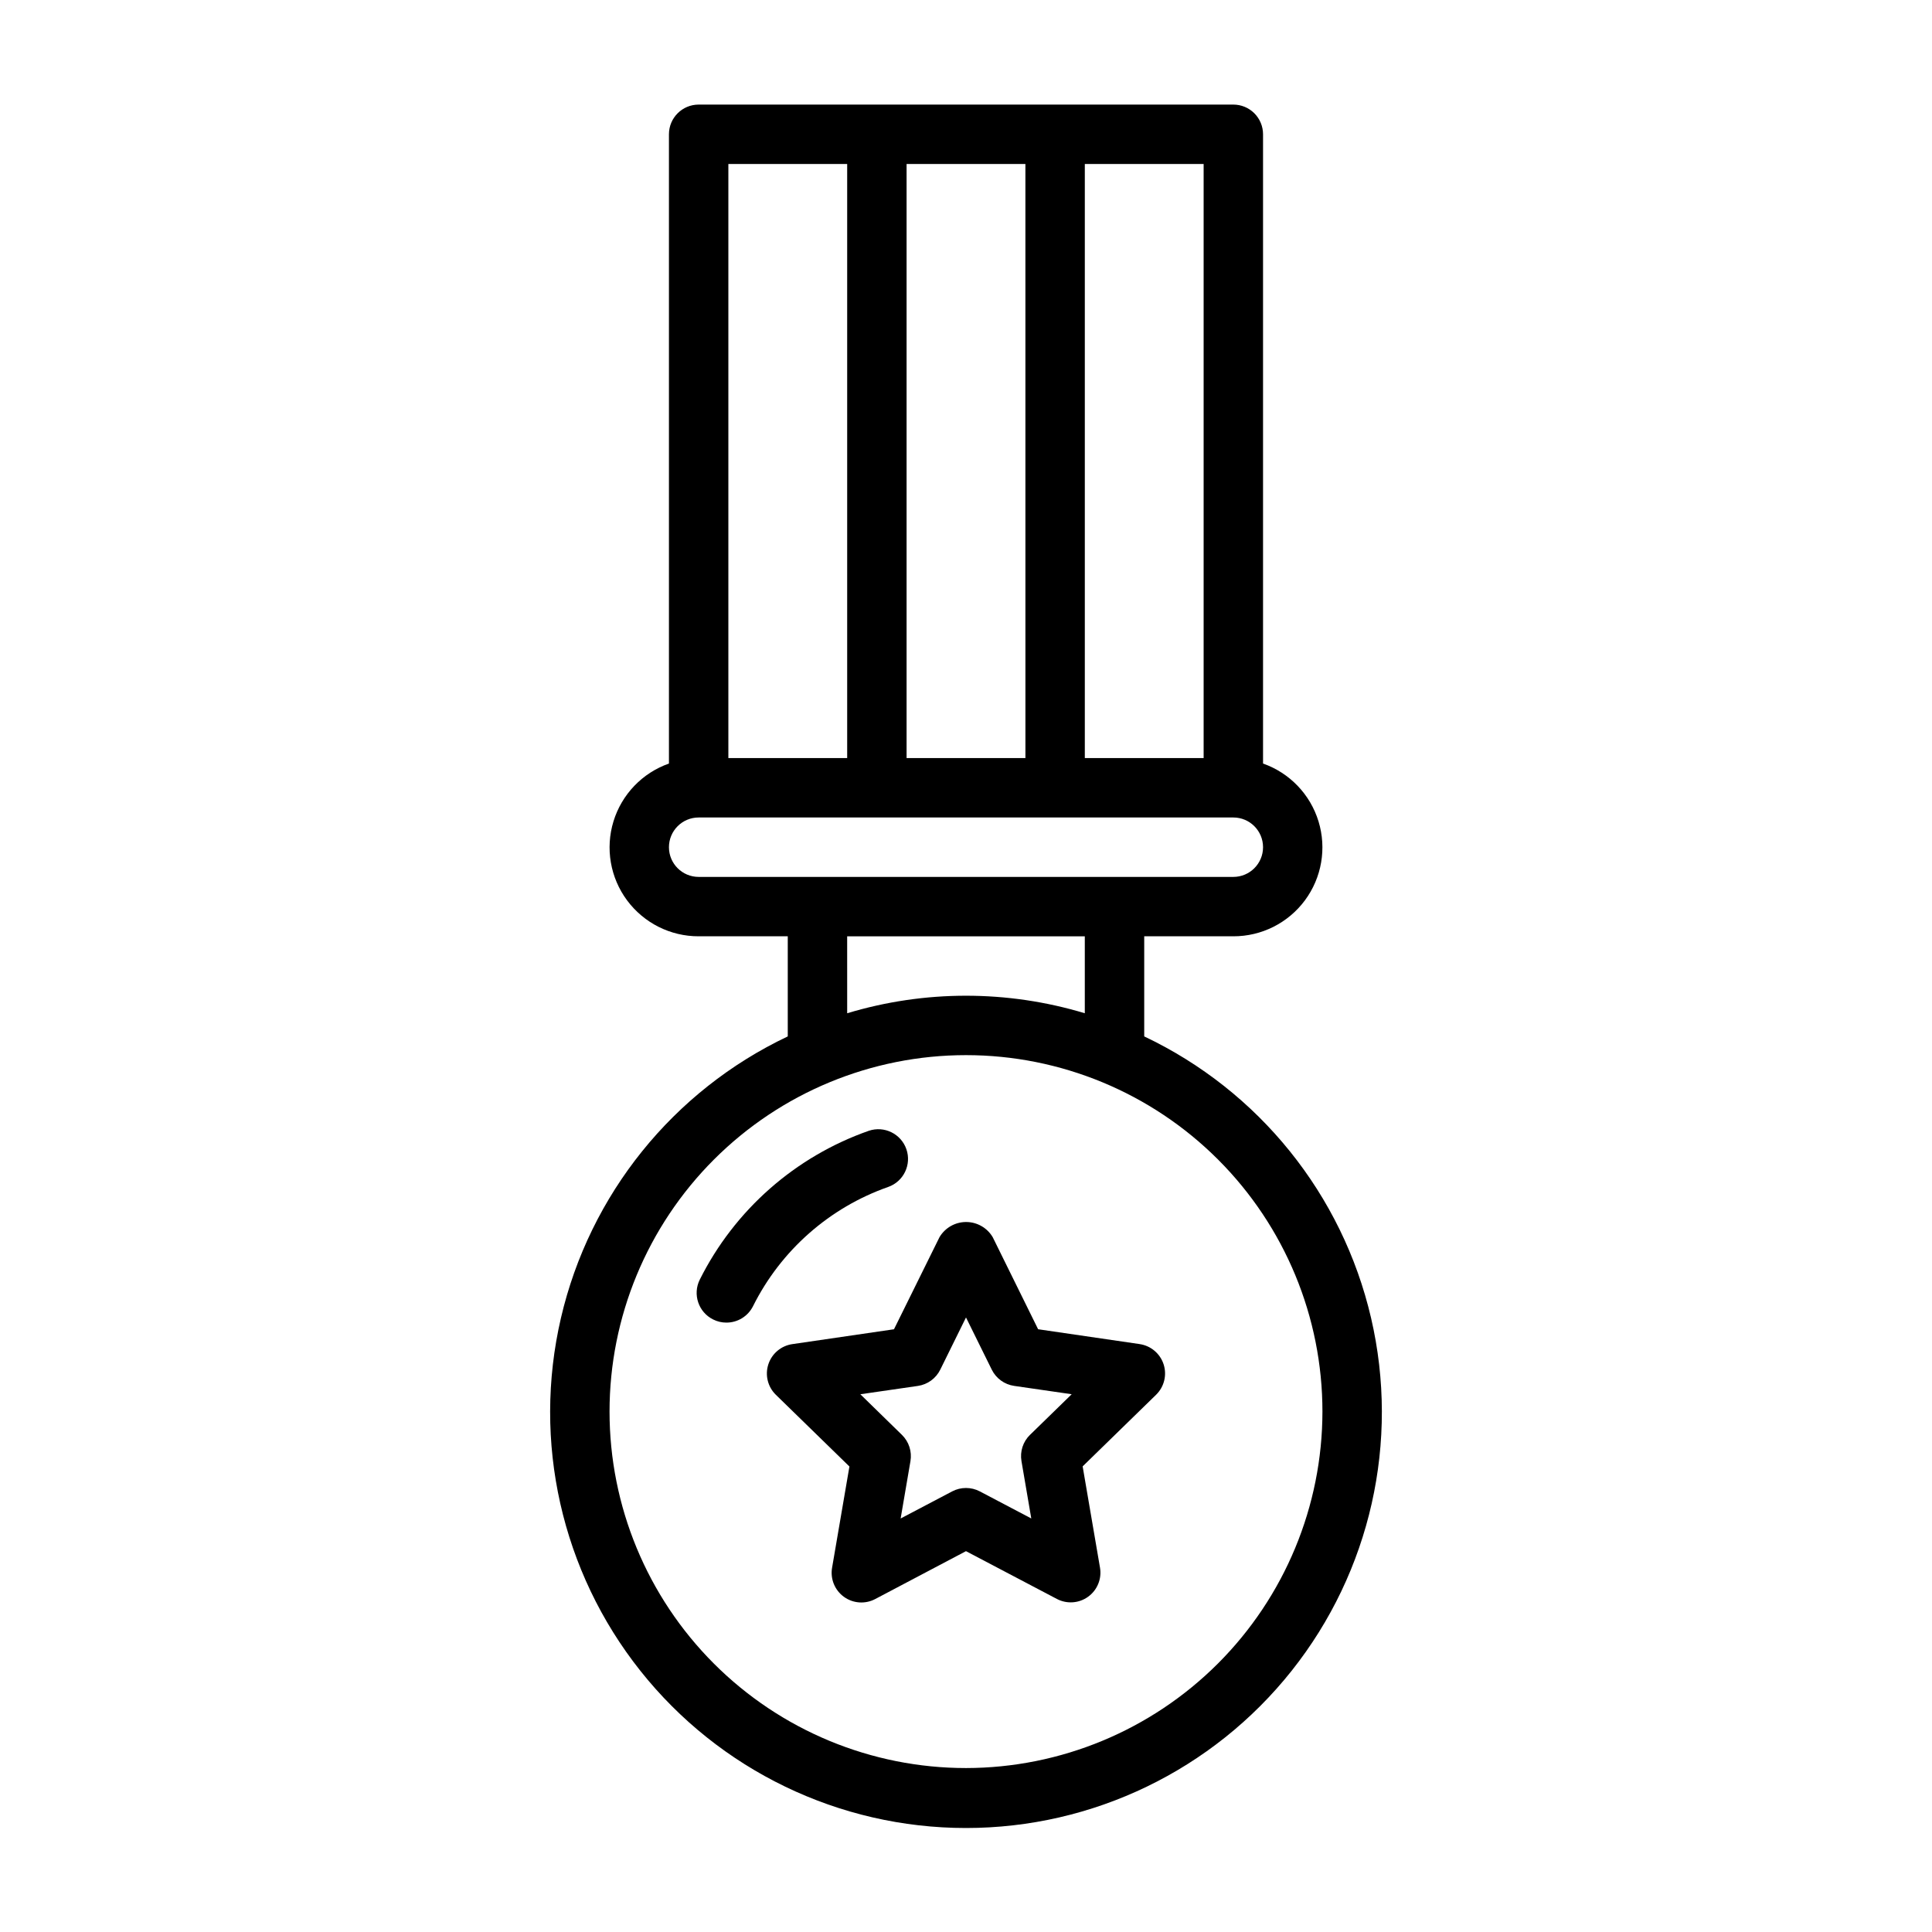 <?xml version="1.0" encoding="UTF-8"?>
<!-- Uploaded to: ICON Repo, www.svgrepo.com, Generator: ICON Repo Mixer Tools -->
<svg fill="#000000" width="800px" height="800px" version="1.1" viewBox="144 144 512 512" xmlns="http://www.w3.org/2000/svg">
 <g>
  <path d="m447.23 418.66v-26.531h23.617c7.477 0.016 14.52-3.523 18.973-9.531 4.453-6.008 5.789-13.777 3.598-20.93-2.188-7.148-7.644-12.836-14.699-15.32v-166.76c0-2.09-0.828-4.09-2.305-5.566-1.477-1.477-3.481-2.305-5.566-2.305h-141.7c-4.348 0-7.871 3.523-7.871 7.871v166.76c-7.055 2.484-12.508 8.172-14.699 15.32-2.191 7.152-0.855 14.922 3.598 20.93s11.496 9.547 18.973 9.531h23.617v26.531c-30.371 14.406-52.508 41.887-60.113 74.629-7.609 32.742 0.141 67.168 21.047 93.488 20.906 26.324 52.684 41.664 86.301 41.664 33.613 0 65.391-15.34 86.297-41.664 20.906-26.32 28.66-60.746 21.051-93.488-7.609-32.742-29.746-60.223-60.117-74.629zm15.746-73.762h-31.488v-157.44h31.488zm-47.23 0h-31.492v-157.44h31.488zm-78.723-157.44h31.488v157.44h-31.488zm-15.746 181.06c0-4.348 3.523-7.875 7.871-7.875h141.7c4.348 0 7.871 3.527 7.871 7.875 0 4.348-3.523 7.871-7.871 7.871h-141.7c-4.348 0-7.871-3.523-7.871-7.871zm47.23 23.617h62.977v20.387h0.004c-20.535-6.195-42.441-6.195-62.977 0zm31.488 220.42 0.004-0.004c-25.055 0-49.082-9.953-66.797-27.668s-27.668-41.742-27.668-66.797 9.953-49.082 27.668-66.797 41.742-27.668 66.797-27.668c25.051 0 49.078 9.953 66.793 27.668 17.719 17.715 27.668 41.742 27.668 66.797-0.023 25.047-9.988 49.059-27.695 66.766-17.711 17.711-41.723 27.672-66.766 27.699z"/>
  <path d="m379.39 458.55c4.078-1.441 6.227-5.906 4.812-9.996-1.414-4.09-5.863-6.269-9.961-4.883-19.492 6.832-35.559 20.984-44.801 39.457-1.93 3.891-0.344 8.613 3.551 10.547 1.082 0.547 2.281 0.828 3.496 0.828 3 0.012 5.746-1.684 7.082-4.371 7.387-14.781 20.23-26.105 35.82-31.582z"/>
  <path d="m446.05 500.2-26.938-3.938-12.031-24.395c-1.473-2.496-4.156-4.023-7.051-4.023-2.898 0-5.578 1.527-7.055 4.023l-12.059 24.402-26.938 3.938c-2.969 0.43-5.434 2.508-6.359 5.356-0.926 2.852-0.152 5.981 1.996 8.074l19.492 19.004-4.598 26.836v-0.004c-0.508 2.953 0.707 5.938 3.133 7.699 2.422 1.762 5.637 1.992 8.289 0.598l24.066-12.695 24.098 12.668-0.004-0.004c2.652 1.395 5.867 1.164 8.289-0.598 2.426-1.762 3.641-4.746 3.133-7.699l-4.598-26.836 19.461-18.977c2.148-2.094 2.922-5.223 1.996-8.074-0.926-2.848-3.391-4.926-6.356-5.356zm-29.086 24.051-0.004-0.004c-1.852 1.809-2.695 4.414-2.258 6.969l2.598 15.191-13.633-7.172c-2.297-1.207-5.043-1.207-7.336 0l-13.652 7.18 2.598-15.191c0.438-2.555-0.406-5.16-2.258-6.969l-11.02-10.762 15.258-2.211h-0.004c2.566-0.375 4.781-1.988 5.926-4.312l6.82-13.832 6.824 13.824c1.145 2.324 3.359 3.938 5.926 4.312l15.258 2.211z"/>
 </g>
</svg>